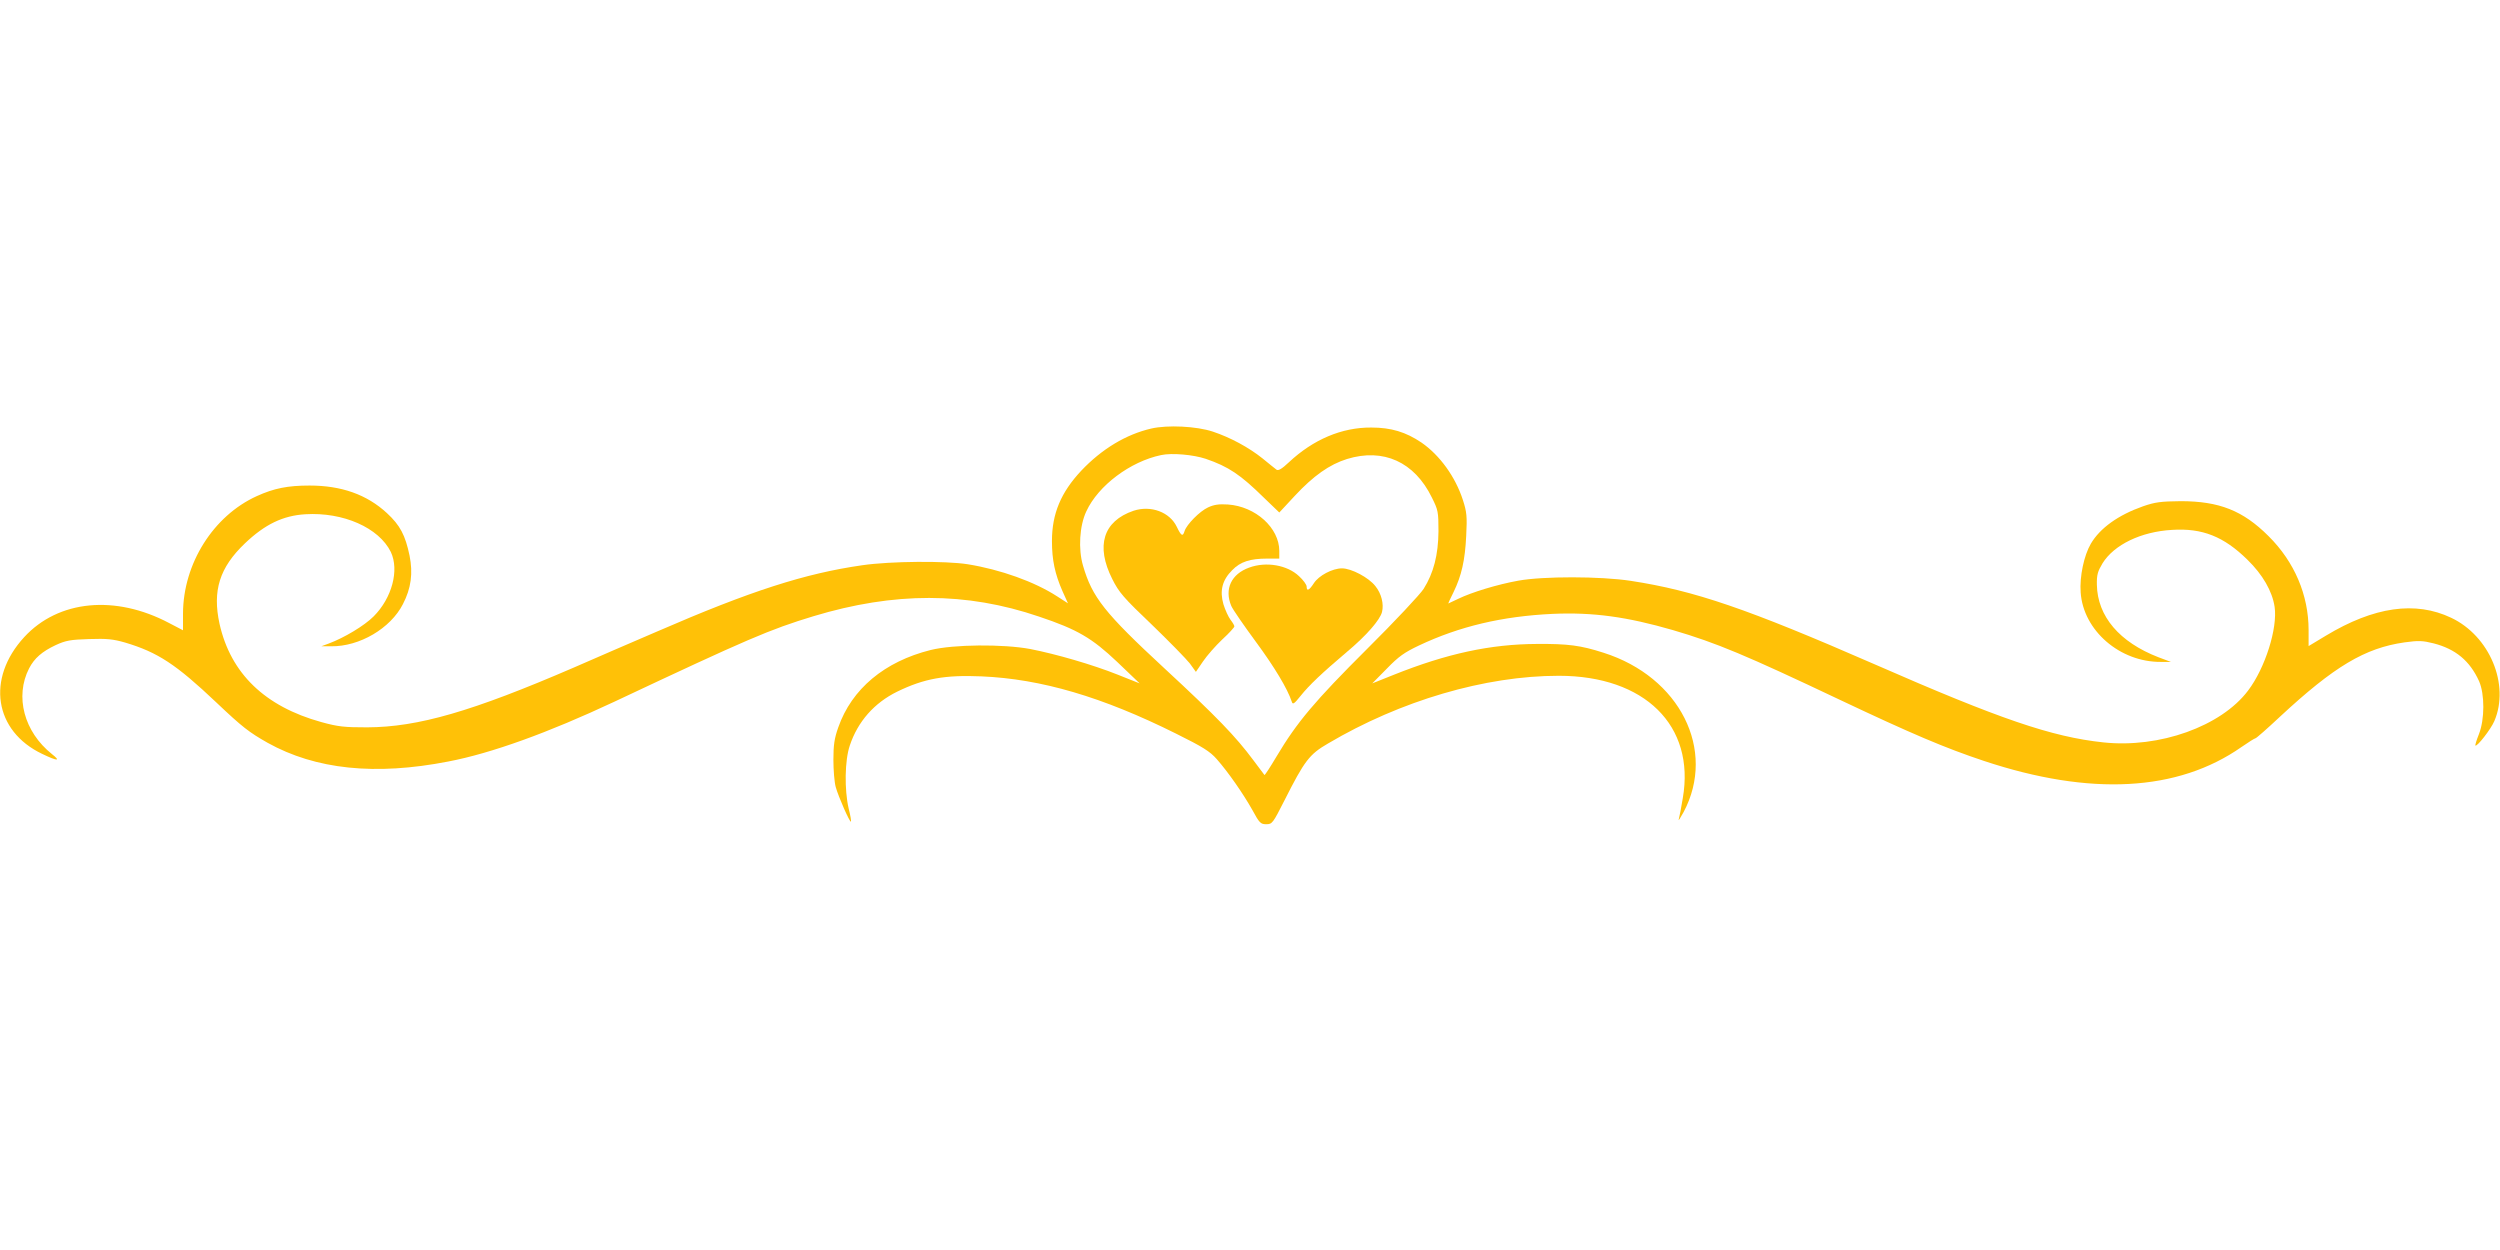 <?xml version="1.0" standalone="no"?>
<!DOCTYPE svg PUBLIC "-//W3C//DTD SVG 20010904//EN"
 "http://www.w3.org/TR/2001/REC-SVG-20010904/DTD/svg10.dtd">
<svg version="1.0" xmlns="http://www.w3.org/2000/svg"
 width="1280pt" height="640pt" viewBox="0 0 1280 640"
 preserveAspectRatio="xMidYMid meet">
<g transform="translate(0,640) scale(0.1,-0.1)"
fill="#ffc107" stroke="none">
<path d="M5895 4206 c-130 -30 -254 -105 -359 -216 -104 -111 -150 -220 -150
-360 0 -97 15 -168 54 -257 l28 -62 -56 36 c-116 75 -290 137 -457 164 -114
18 -395 16 -540 -5 -293 -42 -571 -131 -1050 -339 -126 -54 -318 -137 -425
-184 -523 -226 -800 -306 -1060 -307 -117 0 -148 3 -235 27 -289 80 -464 249
-521 503 -37 170 0 288 130 412 103 98 195 142 309 149 194 12 377 -69 438
-193 44 -93 6 -236 -88 -330 -48 -48 -150 -109 -230 -139 l-38 -14 50 0 c146
-2 305 92 368 216 42 81 52 158 34 248 -22 105 -48 155 -116 218 -103 95 -233
141 -396 141 -112 0 -182 -14 -270 -54 -223 -101 -377 -346 -378 -601 l0 -86
-71 37 c-276 146 -567 118 -742 -72 -195 -212 -154 -481 92 -598 79 -38 97
-38 50 -1 -143 114 -191 295 -117 439 27 52 66 86 136 119 52 24 76 28 171 31
92 3 122 0 185 -18 167 -50 260 -111 466 -306 135 -128 168 -153 263 -207 246
-137 551 -169 925 -96 220 42 511 147 850 306 686 323 796 370 1020 438 414
125 782 125 1155 -2 197 -66 271 -110 400 -232 l115 -110 -113 45 c-128 51
-314 105 -447 131 -139 26 -393 24 -510 -5 -236 -59 -404 -199 -473 -396 -20
-56 -25 -91 -25 -166 0 -52 5 -115 12 -140 14 -50 72 -182 78 -177 2 2 -3 33
-12 68 -22 96 -20 246 6 322 41 123 125 218 243 276 138 67 244 86 431 78 306
-13 619 -105 996 -293 137 -68 174 -91 209 -131 59 -67 134 -175 182 -260 36
-67 43 -73 71 -73 31 0 34 5 94 123 102 202 127 235 222 290 372 220 805 347
1182 347 440 0 699 -255 635 -626 -8 -50 -18 -100 -21 -110 -3 -10 8 7 25 38
169 318 -19 692 -410 816 -118 38 -182 46 -340 45 -239 -1 -461 -49 -734 -158
l-110 -44 75 76 c60 62 90 83 164 118 207 98 427 150 685 162 207 9 380 -15
615 -83 225 -66 374 -129 855 -357 368 -174 537 -246 738 -313 545 -181 992
-157 1318 71 36 25 68 45 72 45 4 0 61 50 126 111 277 257 434 351 637 380 72
10 93 9 149 -5 113 -29 186 -90 233 -194 29 -66 29 -195 -1 -271 -12 -30 -20
-56 -18 -58 8 -8 79 83 97 125 80 187 -24 436 -221 529 -183 87 -395 57 -642
-92 l-88 -53 0 82 c0 179 -72 349 -205 481 -131 131 -253 179 -450 179 -102
-1 -131 -5 -192 -26 -128 -45 -221 -112 -268 -192 -35 -60 -58 -168 -52 -249
13 -195 201 -358 412 -356 l50 0 -64 24 c-199 77 -312 209 -315 371 -1 51 4
68 29 110 59 95 197 162 356 171 155 10 265 -34 386 -153 78 -76 127 -161 139
-241 16 -109 -48 -313 -136 -429 -138 -183 -454 -296 -741 -265 -264 28 -532
120 -1169 399 -655 286 -924 378 -1250 428 -156 24 -450 24 -576 1 -106 -19
-238 -59 -308 -93 -28 -13 -50 -24 -51 -24 -1 0 11 26 27 58 41 84 59 163 65
289 5 99 3 121 -17 183 -38 118 -118 229 -212 294 -80 54 -155 77 -257 77
-151 1 -297 -61 -422 -178 -36 -34 -54 -44 -63 -38 -7 6 -40 31 -72 58 -70 56
-164 107 -254 137 -84 28 -232 35 -315 16z m278 -155 c117 -40 178 -81 299
-200 l78 -75 80 86 c95 102 177 160 267 188 186 57 345 -15 434 -197 32 -64
34 -73 34 -173 -1 -121 -25 -214 -76 -295 -17 -27 -147 -166 -289 -307 -269
-268 -359 -375 -464 -551 -32 -54 -60 -97 -62 -95 -2 2 -28 37 -57 76 -90 121
-187 222 -454 469 -308 285 -371 365 -418 527 -25 85 -18 204 17 278 61 132
225 255 383 288 55 12 165 2 228 -19z"/>
<path d="M6185 3802 c-43 -20 -109 -87 -120 -121 -9 -30 -17 -26 -40 22 -36
75 -132 111 -221 82 -156 -53 -195 -180 -109 -350 34 -68 58 -96 202 -233 89
-86 177 -176 195 -199 l31 -43 36 53 c19 28 63 79 98 112 35 32 63 63 63 68 0
5 -9 20 -20 34 -11 15 -27 50 -36 79 -20 70 -6 124 45 175 42 43 91 59 179 59
l62 0 0 39 c0 118 -121 228 -263 238 -47 3 -72 -1 -102 -15z"/>
<path d="M6396 3494 c-92 -33 -128 -110 -92 -196 8 -19 65 -101 126 -184 95
-129 162 -240 184 -307 5 -16 12 -11 45 30 44 55 107 115 238 226 98 82 169
163 179 204 10 40 -3 94 -34 132 -34 44 -123 91 -171 91 -49 0 -119 -37 -144
-76 -24 -37 -37 -43 -37 -17 0 9 -17 33 -39 53 -60 57 -168 76 -255 44z"/>
</g>
</svg>

